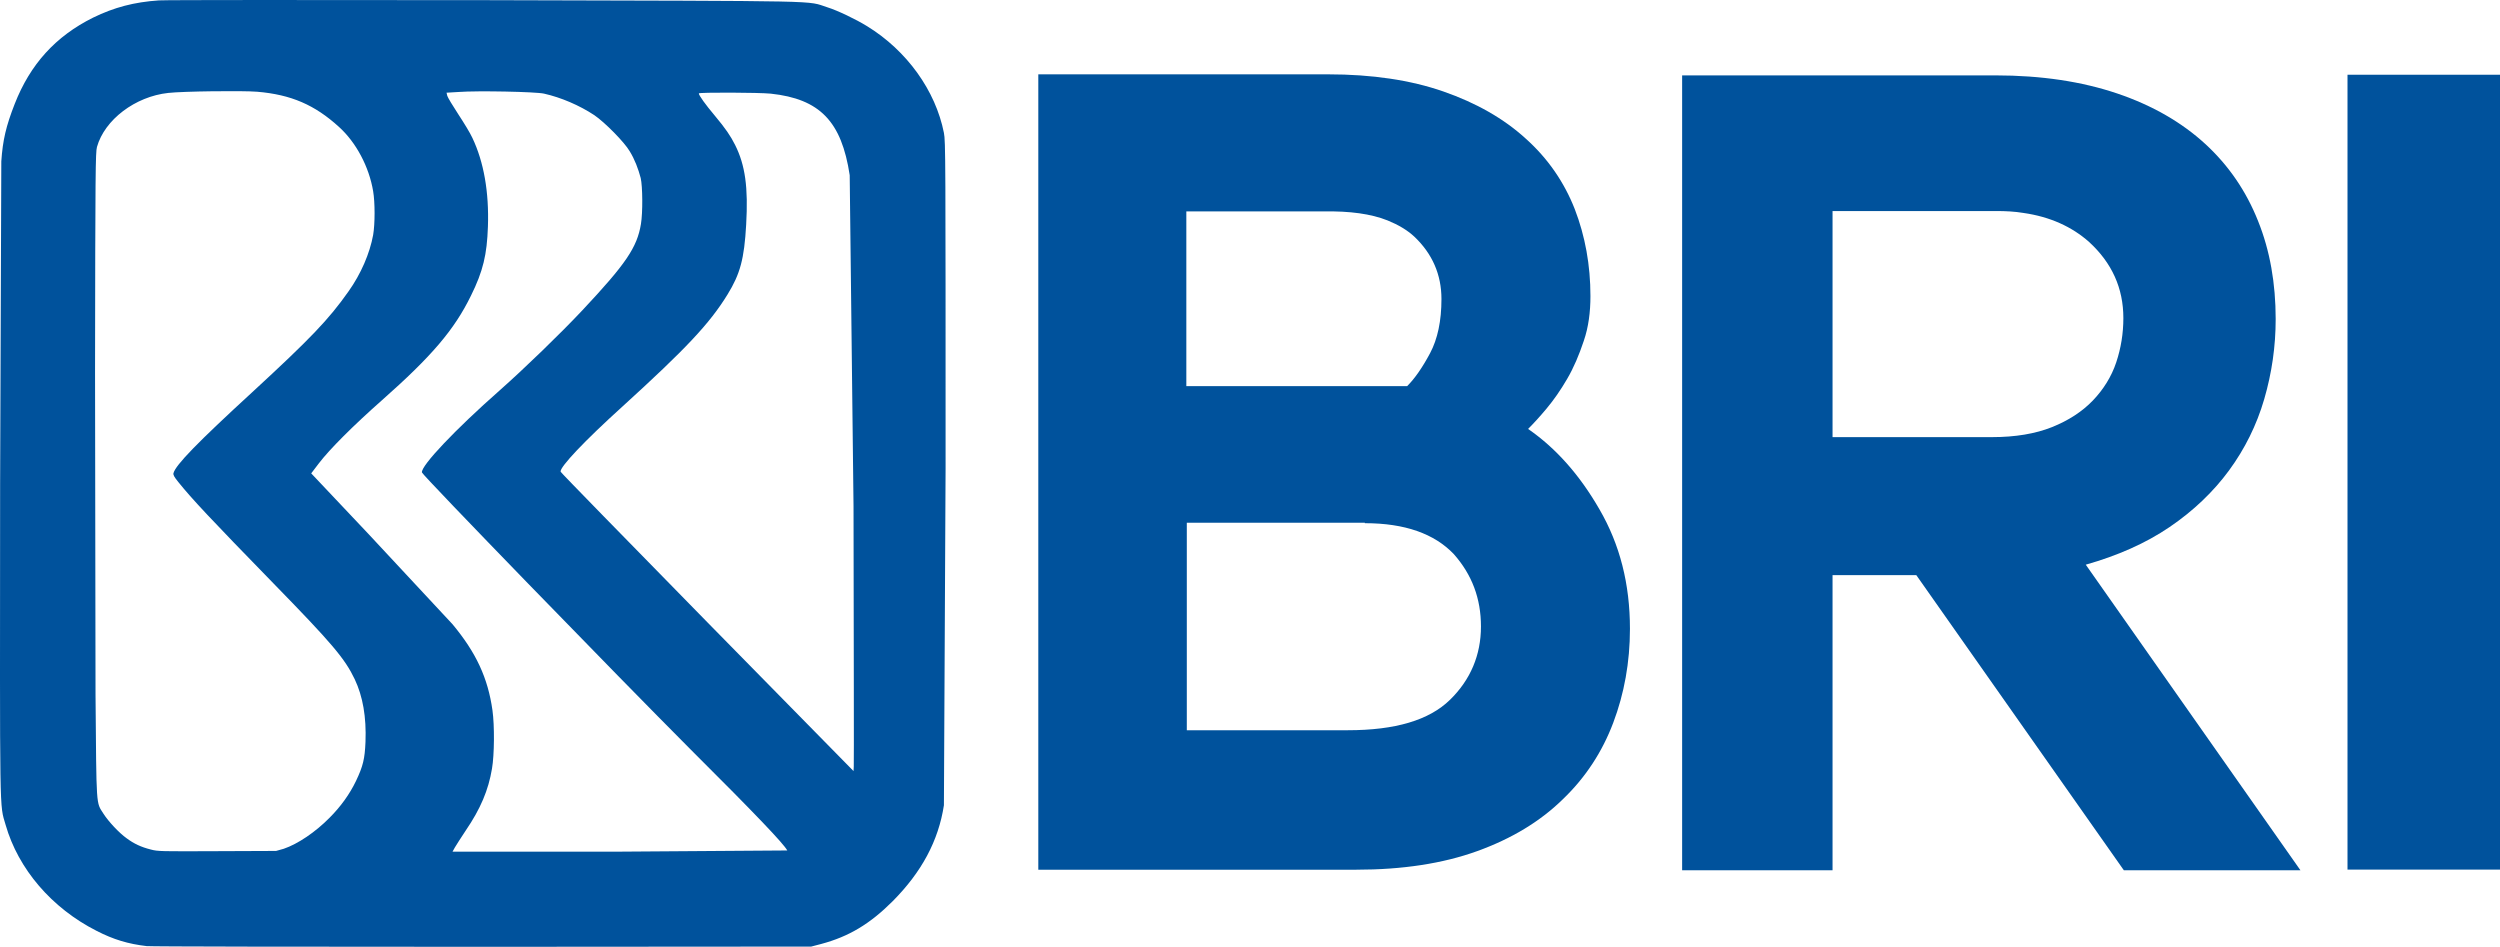 <?xml version="1.0" encoding="UTF-8" standalone="no"?>
<!-- Generator: Adobe Illustrator 24.1.2, SVG Export Plug-In . SVG Version: 6.00 Build 0)  -->

<svg
   version="1.1"
   id="Layer_1"
   x="0px"
   y="0px"
   viewBox="0 0 1045.514 395.966"
   xml:space="preserve"
   sodipodi:docname="Bank BRI-01.svg"
   width="1045.514"
   height="395.966"
   inkscape:version="1.2.2 (b0a8486541, 2022-12-01)"
   xmlns:inkscape="http://www.inkscape.org/namespaces/inkscape"
   xmlns:sodipodi="http://sodipodi.sourceforge.net/DTD/sodipodi-0.dtd"
   xmlns="http://www.w3.org/2000/svg"
   xmlns:svg="http://www.w3.org/2000/svg"><defs
   id="defs19" /><sodipodi:namedview
   id="namedview17"
   pagecolor="#ffffff"
   bordercolor="#666666"
   borderopacity="1.0"
   inkscape:showpageshadow="2"
   inkscape:pageopacity="0.0"
   inkscape:pagecheckerboard="0"
   inkscape:deskcolor="#d1d1d1"
   showgrid="false"
   inkscape:zoom="0.85501181"
   inkscape:cx="526.30852"
   inkscape:cy="200.58203"
   inkscape:window-width="1076"
   inkscape:window-height="930"
   inkscape:window-x="0"
   inkscape:window-y="950"
   inkscape:window-maximized="1"
   inkscape:current-layer="Layer_1" />
<style
   type="text/css"
   id="style2">
	.st0{fill:#00529C;}
</style>
<g
   id="layer1"
   transform="translate(-395.05,38.266)">
	<g
   id="g1470">
		<g
   id="g1458">
			<g
   id="g38"
   transform="matrix(5.639,0,0,5.639,-1721.888,276.17)">
				<g
   id="g1188">
					<g
   id="g140"
   transform="matrix(0.353,0,0,-0.353,399.817,-51.483)">
						<path
   id="path142"
   class="st0"
   d="m 251.9,-78 c 1.1,1.1 2.4,2.5 3.9,4.3 1.5,1.8 2.9,3.8 4.3,6.2 1.4,2.4 2.5,5 3.5,8 1,2.9 1.4,6.1 1.4,9.4 0,6.5 -1.1,12.6 -3.3,18.3 -2.2,5.6 -5.6,10.6 -10.3,14.8 -4.6,4.2 -10.4,7.5 -17.3,9.9 -6.9,2.4 -15,3.6 -24.2,3.6 H 209.6 183.1 176.2 149 V -34 -139.3 -170.6 h 66.8 c 9.7,0 18.2,1.3 25.4,3.9 7.2,2.6 13.2,6.2 18,10.9 4.8,4.6 8.3,10 10.6,16.1 2.3,6.1 3.5,12.7 3.5,19.7 0,9.4 -2.1,17.7 -6.4,25.1 -4.2,7.3 -9.2,12.9 -15,16.9 m -29.5,43.8 c 2.2,-0.9 4.1,-2 5.6,-3.4 3.8,-3.6 5.7,-8 5.7,-13.1 0,-4.6 -0.8,-8.4 -2.4,-11.4 -1.6,-3 -3.2,-5.3 -4.8,-6.9 h -46.4 v 36.7 H 209 c 5.4,0.1 9.9,-0.5 13.4,-1.9 m -4.8,-63.6 c 8.4,0 14.6,-2.2 18.7,-6.5 3.8,-4.3 5.7,-9.3 5.7,-15.2 0,-6 -2.2,-11.2 -6.5,-15.4 -4.4,-4.3 -11.5,-6.4 -21.5,-6.4 h -3.7 -30.1 v 43.6 h 37.4 z" />
					</g>
					<g
   id="g144"
   transform="matrix(0.353,0,0,-0.353,411.842,-49.641)">
						<path
   id="path146"
   class="st0"
   d="m 352.6,-93.4 c 5,3.4 9.2,7.4 12.5,11.9 3.3,4.5 5.8,9.5 7.4,15 1.6,5.5 2.4,11.1 2.4,16.8 0,7.5 -1.2,14.4 -3.7,20.6 -2.5,6.3 -6.2,11.7 -11.1,16.2 -4.9,4.5 -11.1,8.1 -18.5,10.6 -7.4,2.5 -15.9,3.8 -25.6,3.8 h -0.9 -64.3 -0.6 v -167 h 31.6 v 62 h 17.6 l 43.6,-62 h 37.1 l -45.1,64.2 c 6.7,1.9 12.6,4.5 17.6,7.9 M 316.2,-27 c 2,0 3.9,-0.1 5.7,-0.4 5.6,-0.8 10.2,-2.9 13.8,-6.1 4.8,-4.4 7.2,-9.7 7.2,-16 0,-3.2 -0.5,-6.3 -1.5,-9.3 -1,-3 -2.7,-5.7 -4.9,-8 -2.2,-2.3 -5.1,-4.2 -8.6,-5.6 -3.5,-1.4 -7.7,-2.1 -12.6,-2.1 H 281.8 V -27 Z" />
					</g>
					<g
   id="g148"
   transform="matrix(0.353,0,0,-0.353,415.298,-58.126)">
						<path
   id="path150"
   class="st0"
   d="m 381.5,-22.4 v 0 c -0.3,0 -0.6,0 -1,0 h -0.3 v 0 -61.2 -43.9 -61.9 h 32.2 v 167 z" />
					</g>
				</g>
			</g>
			<path
   id="path4"
   class="st0"
   d="m 456.4,357.4 c -7.7,-0.9 -13.8,-2.7 -21,-6.4 -18.7,-9.5 -32.7,-25.8 -38,-44.3 -2.6,-9 -2.4,-0.3 -2.3,-142.5 l 0.5,-135 c 0.6,-8.9 2,-14.8 5.6,-24 6.5,-16.6 17.1,-28.3 32.8,-36.1 8.8,-4.3 17.2,-6.5 27.5,-7.2 3.6,-0.2 61.6,-0.2 137.4,-0.1 145.1,0.4 133.1,0.1 142.2,3 4.2,1.3 11.9,5 16.6,7.9 16.6,10.2 28.6,26.9 32.1,44.6 0.7,3.5 0.7,10.4 0.7,140.1 l -0.7,141.1 c -2.3,14.9 -9.3,27.9 -21.4,40.1 -9.5,9.5 -18.3,14.8 -29.9,17.9 l -4.2,1.1 -137.4,0.1 c -75.6,0 -138.8,-0.1 -140.5,-0.3 z m 57.3,-40.7 c 5.9,-2 13.3,-7 19.2,-13 4.7,-4.7 8.4,-9.9 11,-15.3 3,-6.3 3.7,-9.3 4,-16.4 0.4,-10.4 -1.1,-19 -4.5,-26.2 -4.1,-8.6 -9.4,-14.9 -34,-40.1 -26.4,-27.1 -34,-35.2 -39.8,-42.4 -1.7,-2.1 -2.2,-3 -2,-3.7 0.9,-3.4 9.9,-12.7 33,-33.9 24.2,-22.3 31.9,-30.3 40.2,-42.1 5.2,-7.3 8.9,-15.9 10.3,-23.6 0.8,-4.7 0.8,-13.6 0,-18.3 C 549.4,31.5 544,21.3 536.8,14.8 526.7,5.6 516.8,1.3 502.6,0.1 c -6.1,-0.5 -31,-0.2 -37.2,0.5 -13.8,1.5 -26.6,11.2 -29.8,22.6 -0.6,2.3 -0.7,9.2 -0.8,94.2 l 0.2,134.8 c 0.4,48 0.2,44.9 3.3,49.8 2.1,3.3 6.6,8.1 9.7,10.3 3.1,2.3 6.1,3.7 10.1,4.7 2.9,0.8 4.3,0.8 27.7,0.7 l 24.7,-0.1 z m 210.6,0.7 C 722.7,314.5 711.4,302.6 684,275.3 652.8,244 571.6,160.4 571.5,159.3 c -0.4,-2.8 14,-18 32.4,-34.2 10.4,-9.2 25.5,-23.8 34.7,-33.6 18.2,-19.4 22.9,-26.3 24.5,-36.1 0.8,-4.8 0.7,-15.7 -0.1,-19.2 C 662,32.4 660.5,28.4 658.4,25 656.2,21.2 648,12.9 643.6,9.9 637.4,5.8 629.7,2.5 622.6,0.9 619.2,0.1 594.8,-0.4 586.8,0.2 l -5,0.3 0.3,1.3 c 0.2,0.7 2.3,4.2 4.6,7.7 2.3,3.5 5,7.9 5.9,9.9 4.8,10.1 7,22.7 6.5,37.1 -0.4,11.7 -2,18.6 -7.1,28.9 -7,14.3 -16.4,25.3 -37.2,43.7 -12.1,10.7 -21.9,20.5 -26.4,26.4 l -3.2,4.2 23.9,25.3 35.2,37.8 c 9.9,11.9 14.8,22.5 16.7,36 0.9,6.4 0.8,18.6 -0.2,24.4 -1.5,9 -4.8,16.8 -11,25.9 -1.9,2.9 -4,6.1 -4.5,7 l -1,1.8 h 70.1 z M 752,173.5 750.4,35 C 747,12.5 737.9,3.1 717.4,0.9 712.6,0.4 687.3,0.3 687.3,0.8 c 0,0.8 2.8,4.7 6.6,9.2 4.6,5.5 6.7,8.6 8.6,12.4 4.2,8.4 5.5,17.7 4.6,33.3 -0.8,14.3 -2.5,20.6 -7.8,29.2 -7.5,12.2 -17.4,22.7 -44,46.9 -15.7,14.2 -26.2,25.3 -25.8,27.2 0,0.3 27.7,28.6 61.3,62.9 l 61.2,62.3 0.1,-1.9 c 0.1,-1.2 0,-50.1 -0.1,-108.8 z" />
		</g>
	</g>
</g>
</svg>
